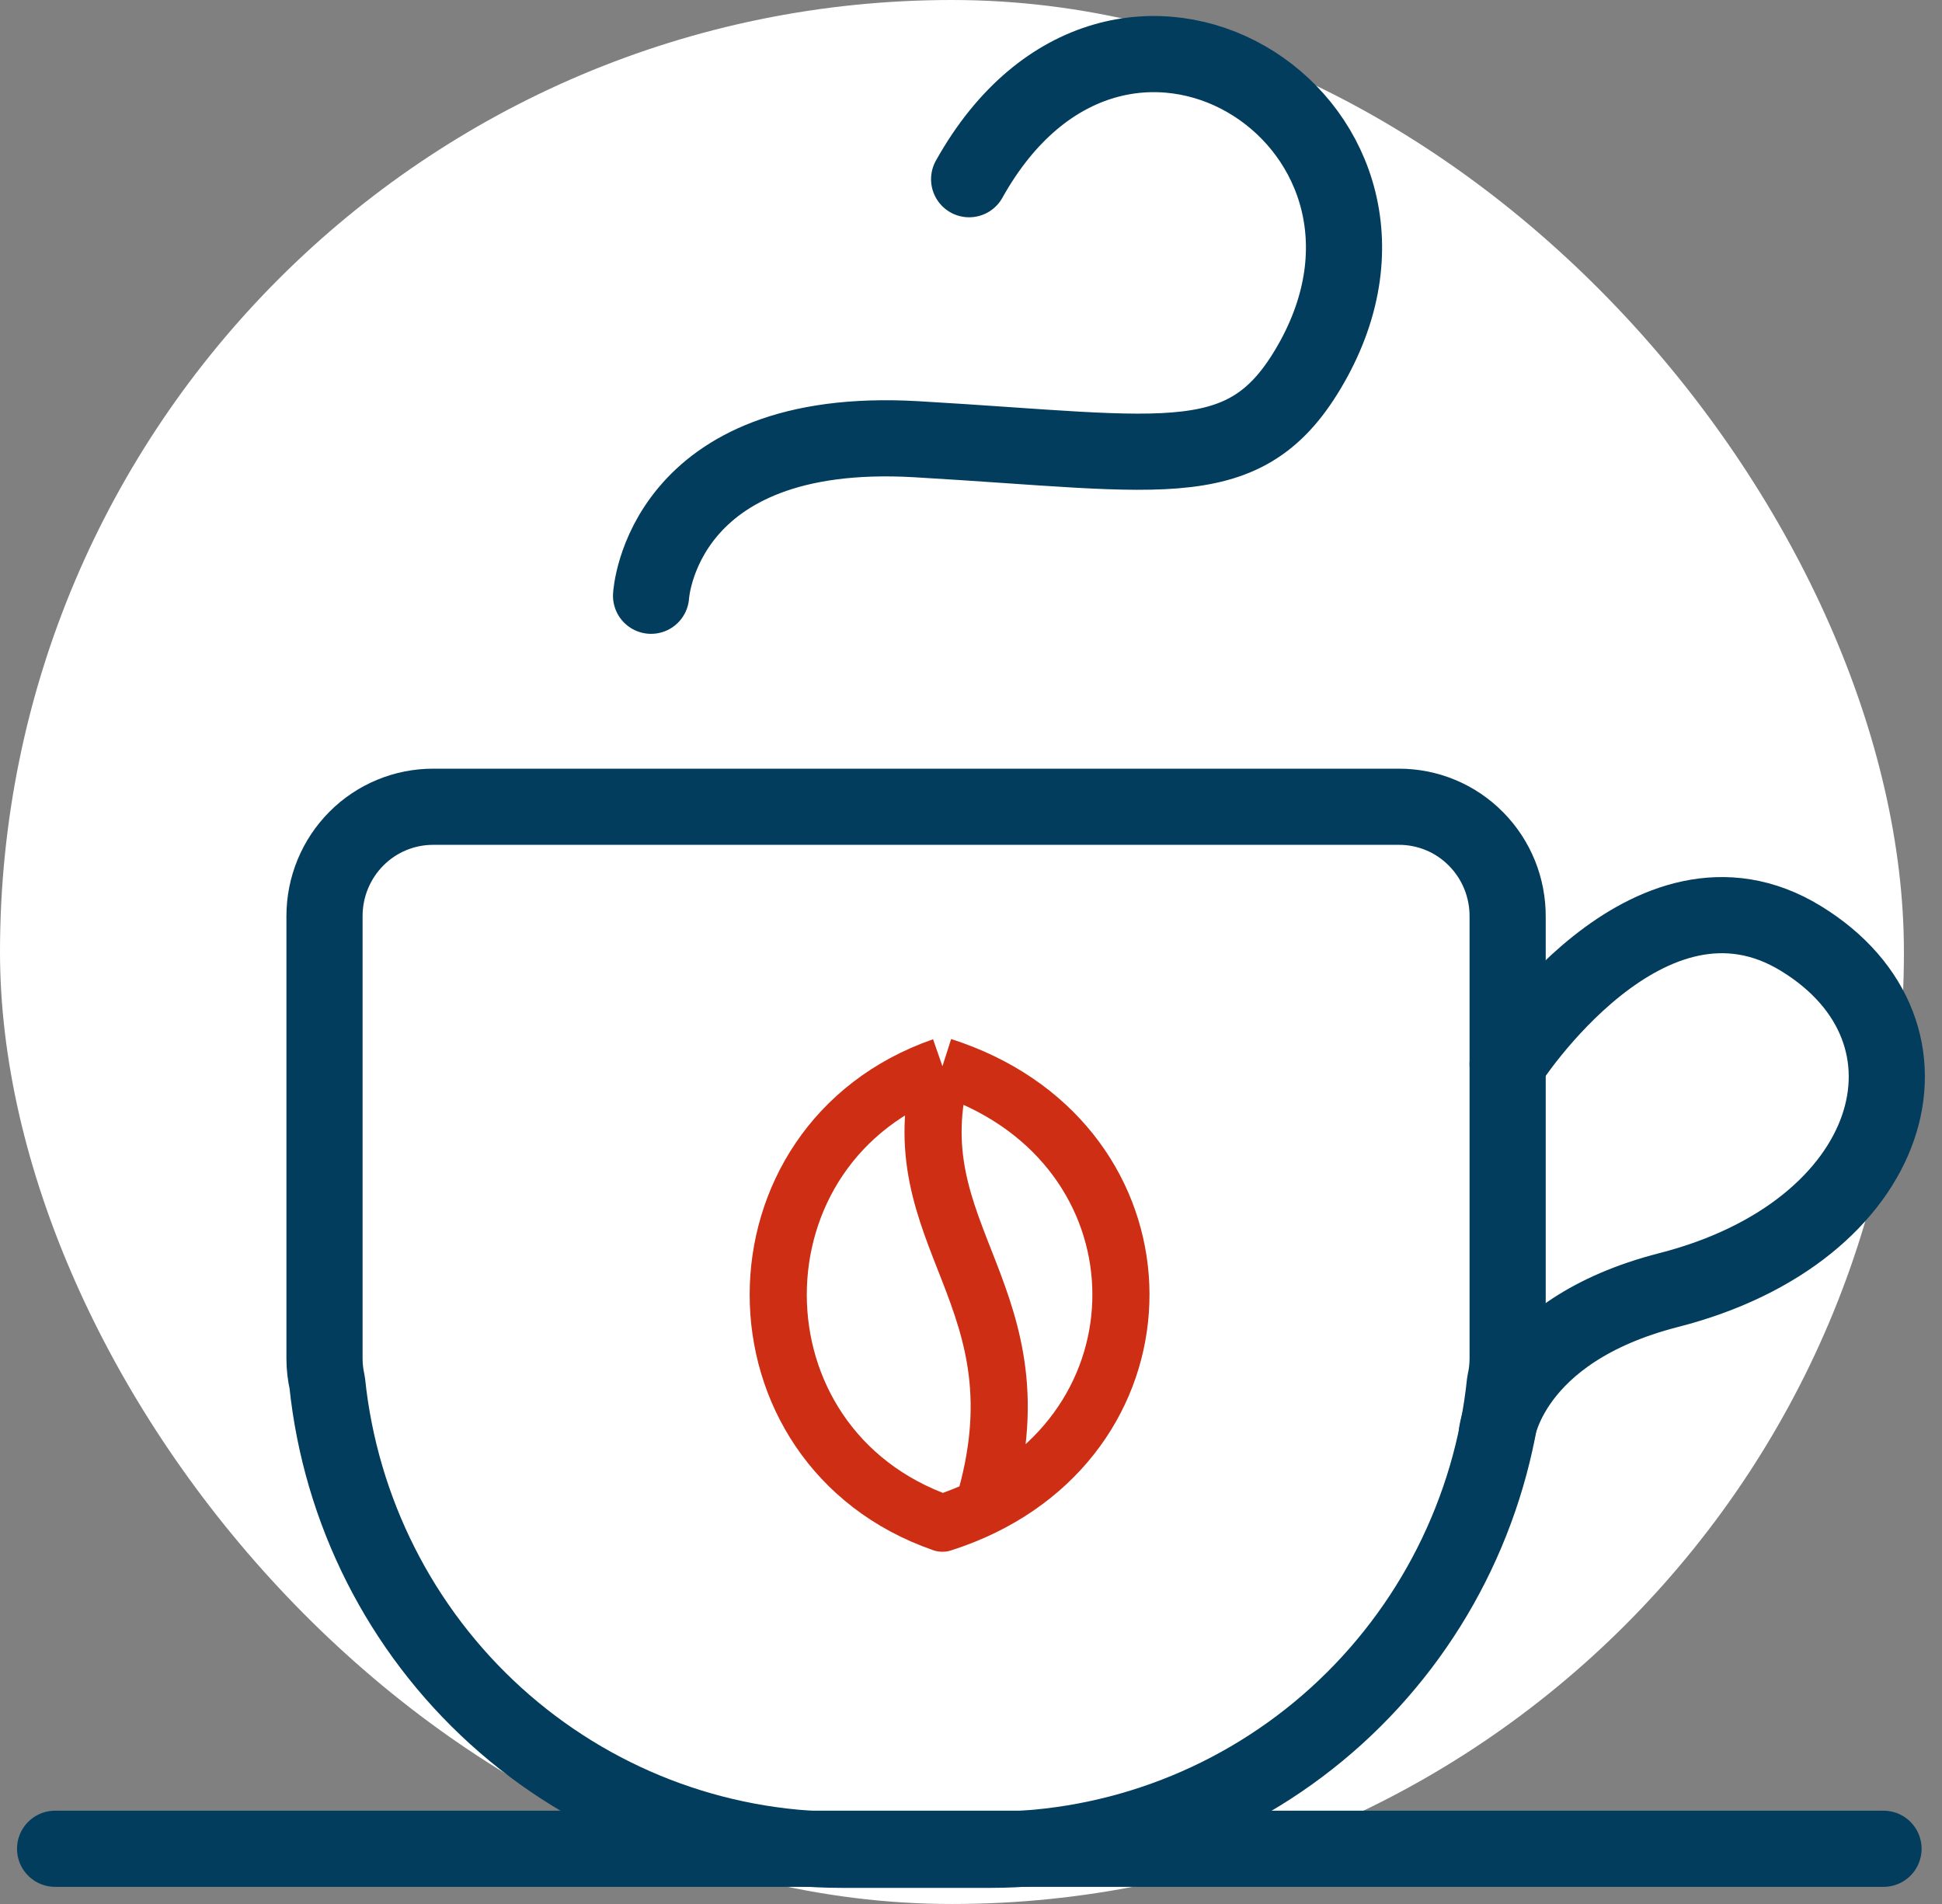 <svg width="51" height="50" viewBox="0 0 51 50" fill="none" xmlns="http://www.w3.org/2000/svg">
<rect x="0" y="0" width="51" height="50" fill="#808080" stroke="none"/>
<rect width="50" height="50" rx="25" fill="white"/>
<path d="M36.734 21.186H11.381C11.006 21.185 10.634 21.258 10.287 21.402C9.941 21.545 9.625 21.756 9.36 22.023C9.094 22.29 8.884 22.606 8.74 22.955C8.596 23.304 8.522 23.678 8.522 24.055V35.687C8.523 35.895 8.547 36.104 8.593 36.307C8.942 39.674 10.518 42.792 13.016 45.058C15.514 47.324 18.757 48.578 22.119 48.577H25.996C29.358 48.578 32.601 47.324 35.099 45.058C37.596 42.792 39.172 39.674 39.521 36.307C39.568 36.104 39.592 35.895 39.593 35.687V24.082C39.596 23.703 39.525 23.326 39.383 22.974C39.24 22.622 39.03 22.302 38.764 22.033C38.498 21.763 38.182 21.549 37.833 21.404C37.485 21.259 37.111 21.185 36.734 21.186Z" stroke="#023D5D" stroke-width="2" stroke-linecap="round" stroke-linejoin="round"/>
<path d="M24.75 28C19 30 19 38 24.75 40C25.131 39.878 25.489 39.734 25.824 39.57M24.75 28C30.619 29.878 30.977 37.046 25.824 39.57M24.75 28C23.5 32.5 27.5 34 25.824 39.57" stroke="#CE2E13" stroke-width="1.5" stroke-linejoin="round"/>
<path d="M1.447 48.55H49.464" stroke="#023D5D" stroke-width="2" stroke-linecap="round" stroke-linejoin="round"/>
<path d="M17.098 15.645C17.098 15.645 17.348 11.147 24.057 11.534C30.766 11.921 32.794 12.559 34.51 9.411C37.922 3.114 29.355 -2.283 25.451 4.706" stroke="#023D5D" stroke-width="2" stroke-linecap="round" stroke-linejoin="round"/>
<path d="M39.593 27.942C39.593 27.942 43.273 22.175 47.302 24.649C51.331 27.123 49.812 32.349 43.818 33.879C39.61 34.958 39.307 37.648 39.307 37.648" stroke="#023D5D" stroke-width="2" stroke-linecap="round" stroke-linejoin="round"/>
</svg>
